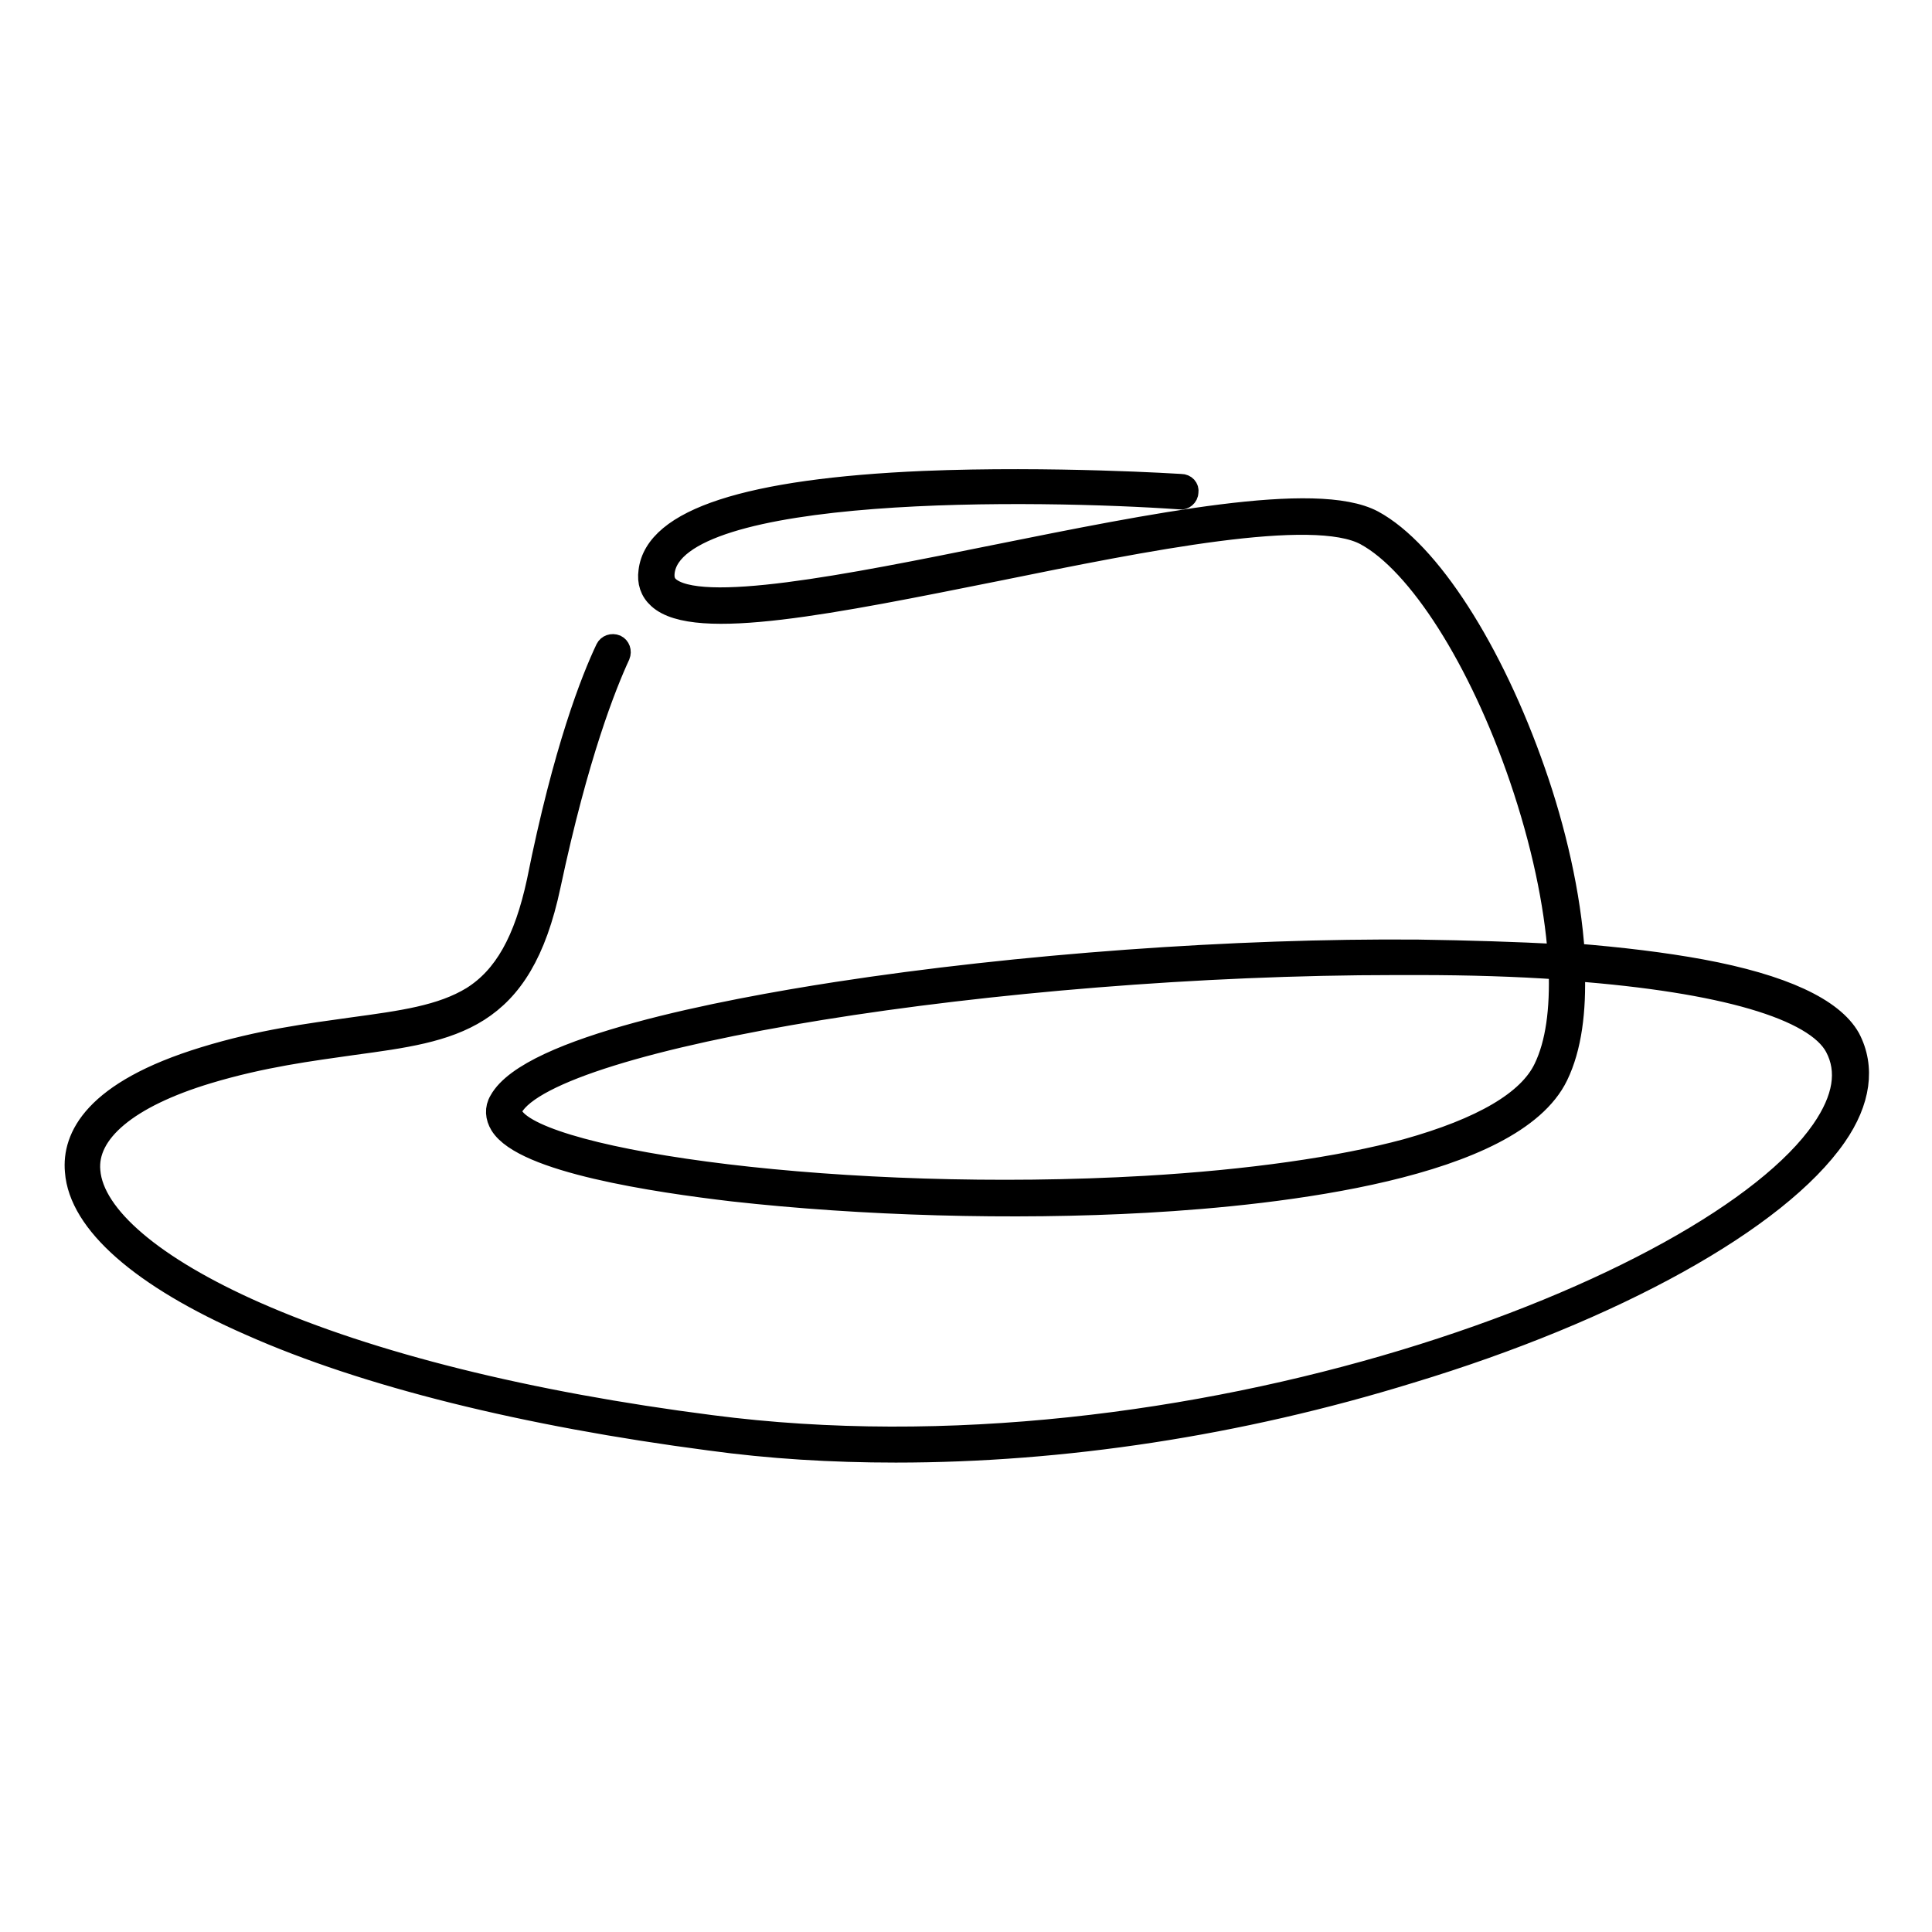 <?xml version="1.0" encoding="utf-8"?>
<!-- Svg Vector Icons : http://www.onlinewebfonts.com/icon -->
<!DOCTYPE svg PUBLIC "-//W3C//DTD SVG 1.1//EN" "http://www.w3.org/Graphics/SVG/1.1/DTD/svg11.dtd">
<svg version="1.1" xmlns="http://www.w3.org/2000/svg" xmlns:xlink="http://www.w3.org/1999/xlink" x="0px" y="0px" viewBox="0 0 256 256" enable-background="new 0 0 256 256" xml:space="preserve">
<g> <path stroke-width="3" fill-opacity="0" stroke="#000000"  d="M118.7,192.3c-8.5,0-16.7-0.5-24.7-1.6c-24.4-3.2-45.5-8.4-60.8-15.2c-14.4-6.3-22.6-13.5-23.1-20.3 c-0.4-4.4,2.3-10.5,17-15c7.5-2.3,13.9-3.1,19.6-3.9c6.6-0.9,11.8-1.6,15.9-4.1c4.3-2.7,7-7.5,8.7-15.4C74.8,99.3,78.5,90,80.4,86 c0.2-0.4,0.7-0.6,1.2-0.4c0.4,0.2,0.6,0.7,0.4,1.2c-1.8,3.9-5.5,13.1-9.2,30.5c-3.8,18-12.7,19.2-26,21c-5.6,0.8-12,1.6-19.3,3.8 c-10.6,3.2-16.2,7.9-15.7,13.1c0.5,6,8.5,12.8,22.1,18.8c15.2,6.7,36.1,11.9,60.3,15c62.9,8.2,132.8-18.2,147.3-39.2 c2.9-4.2,3.5-7.9,1.8-11.1c-2.7-5.1-15.1-8.7-34.8-10.2c0.2,5.4-0.4,10.3-2.2,14c-5.9,12.2-36.6,15.7-54.4,16.7 c-17.8,1-37.8,0.4-54.8-1.5c-10.2-1.2-27.7-3.8-30.7-8.7c-0.6-1-0.7-2.1-0.1-3.1c3.9-7.1,29.7-12,44.6-14.3c24-3.7,52.7-5.8,77-5.6 c6.8,0.1,13,0.3,18.7,0.6c-0.5-6.9-2.2-15-5.1-23.5C196.1,87.3,188,74.6,181,70.8c-7-3.8-29.2,0.7-48.9,4.7 c-21.5,4.3-40,8.1-44.8,3.7c-1-0.9-1.4-2.1-1.2-3.5c0.8-6.8,13-10.8,36.3-11.8c17-0.7,34,0.4,34.1,0.4c0.5,0,0.9,0.4,0.8,0.9 c0,0.5-0.5,0.9-0.9,0.8c-18.6-1.3-67.1-2.1-68.5,9.8c-0.1,0.9,0.1,1.5,0.6,2c4.1,3.8,24-0.2,43.3-4.1c20.9-4.2,42.6-8.6,50.1-4.6 c7.4,4,15.8,17.1,21.4,33.2c2.6,7.4,4.7,16.2,5.2,24.2c6.3,0.5,12,1.2,16.9,2.1c10.8,2,17.4,5.1,19.6,9c2,3.8,1.4,8.3-1.8,12.9 c-7.7,11.1-29.3,23.1-56.4,31.3C164.1,188.8,140.8,192.3,118.7,192.3z M185,127.7c-52.4,0-112,9.6-117.2,19 c-0.3,0.5-0.2,0.9,0.1,1.3c3.8,6,44,11.6,83.9,9.3c13.7-0.8,25.7-2.5,34.6-4.9c10-2.8,16.2-6.4,18.3-10.8c1.6-3.3,2.2-7.8,2-13.3 c-5.7-0.4-12-0.6-18.8-0.6C187,127.7,186,127.7,185,127.7L185,127.7z"/></g>
</svg>